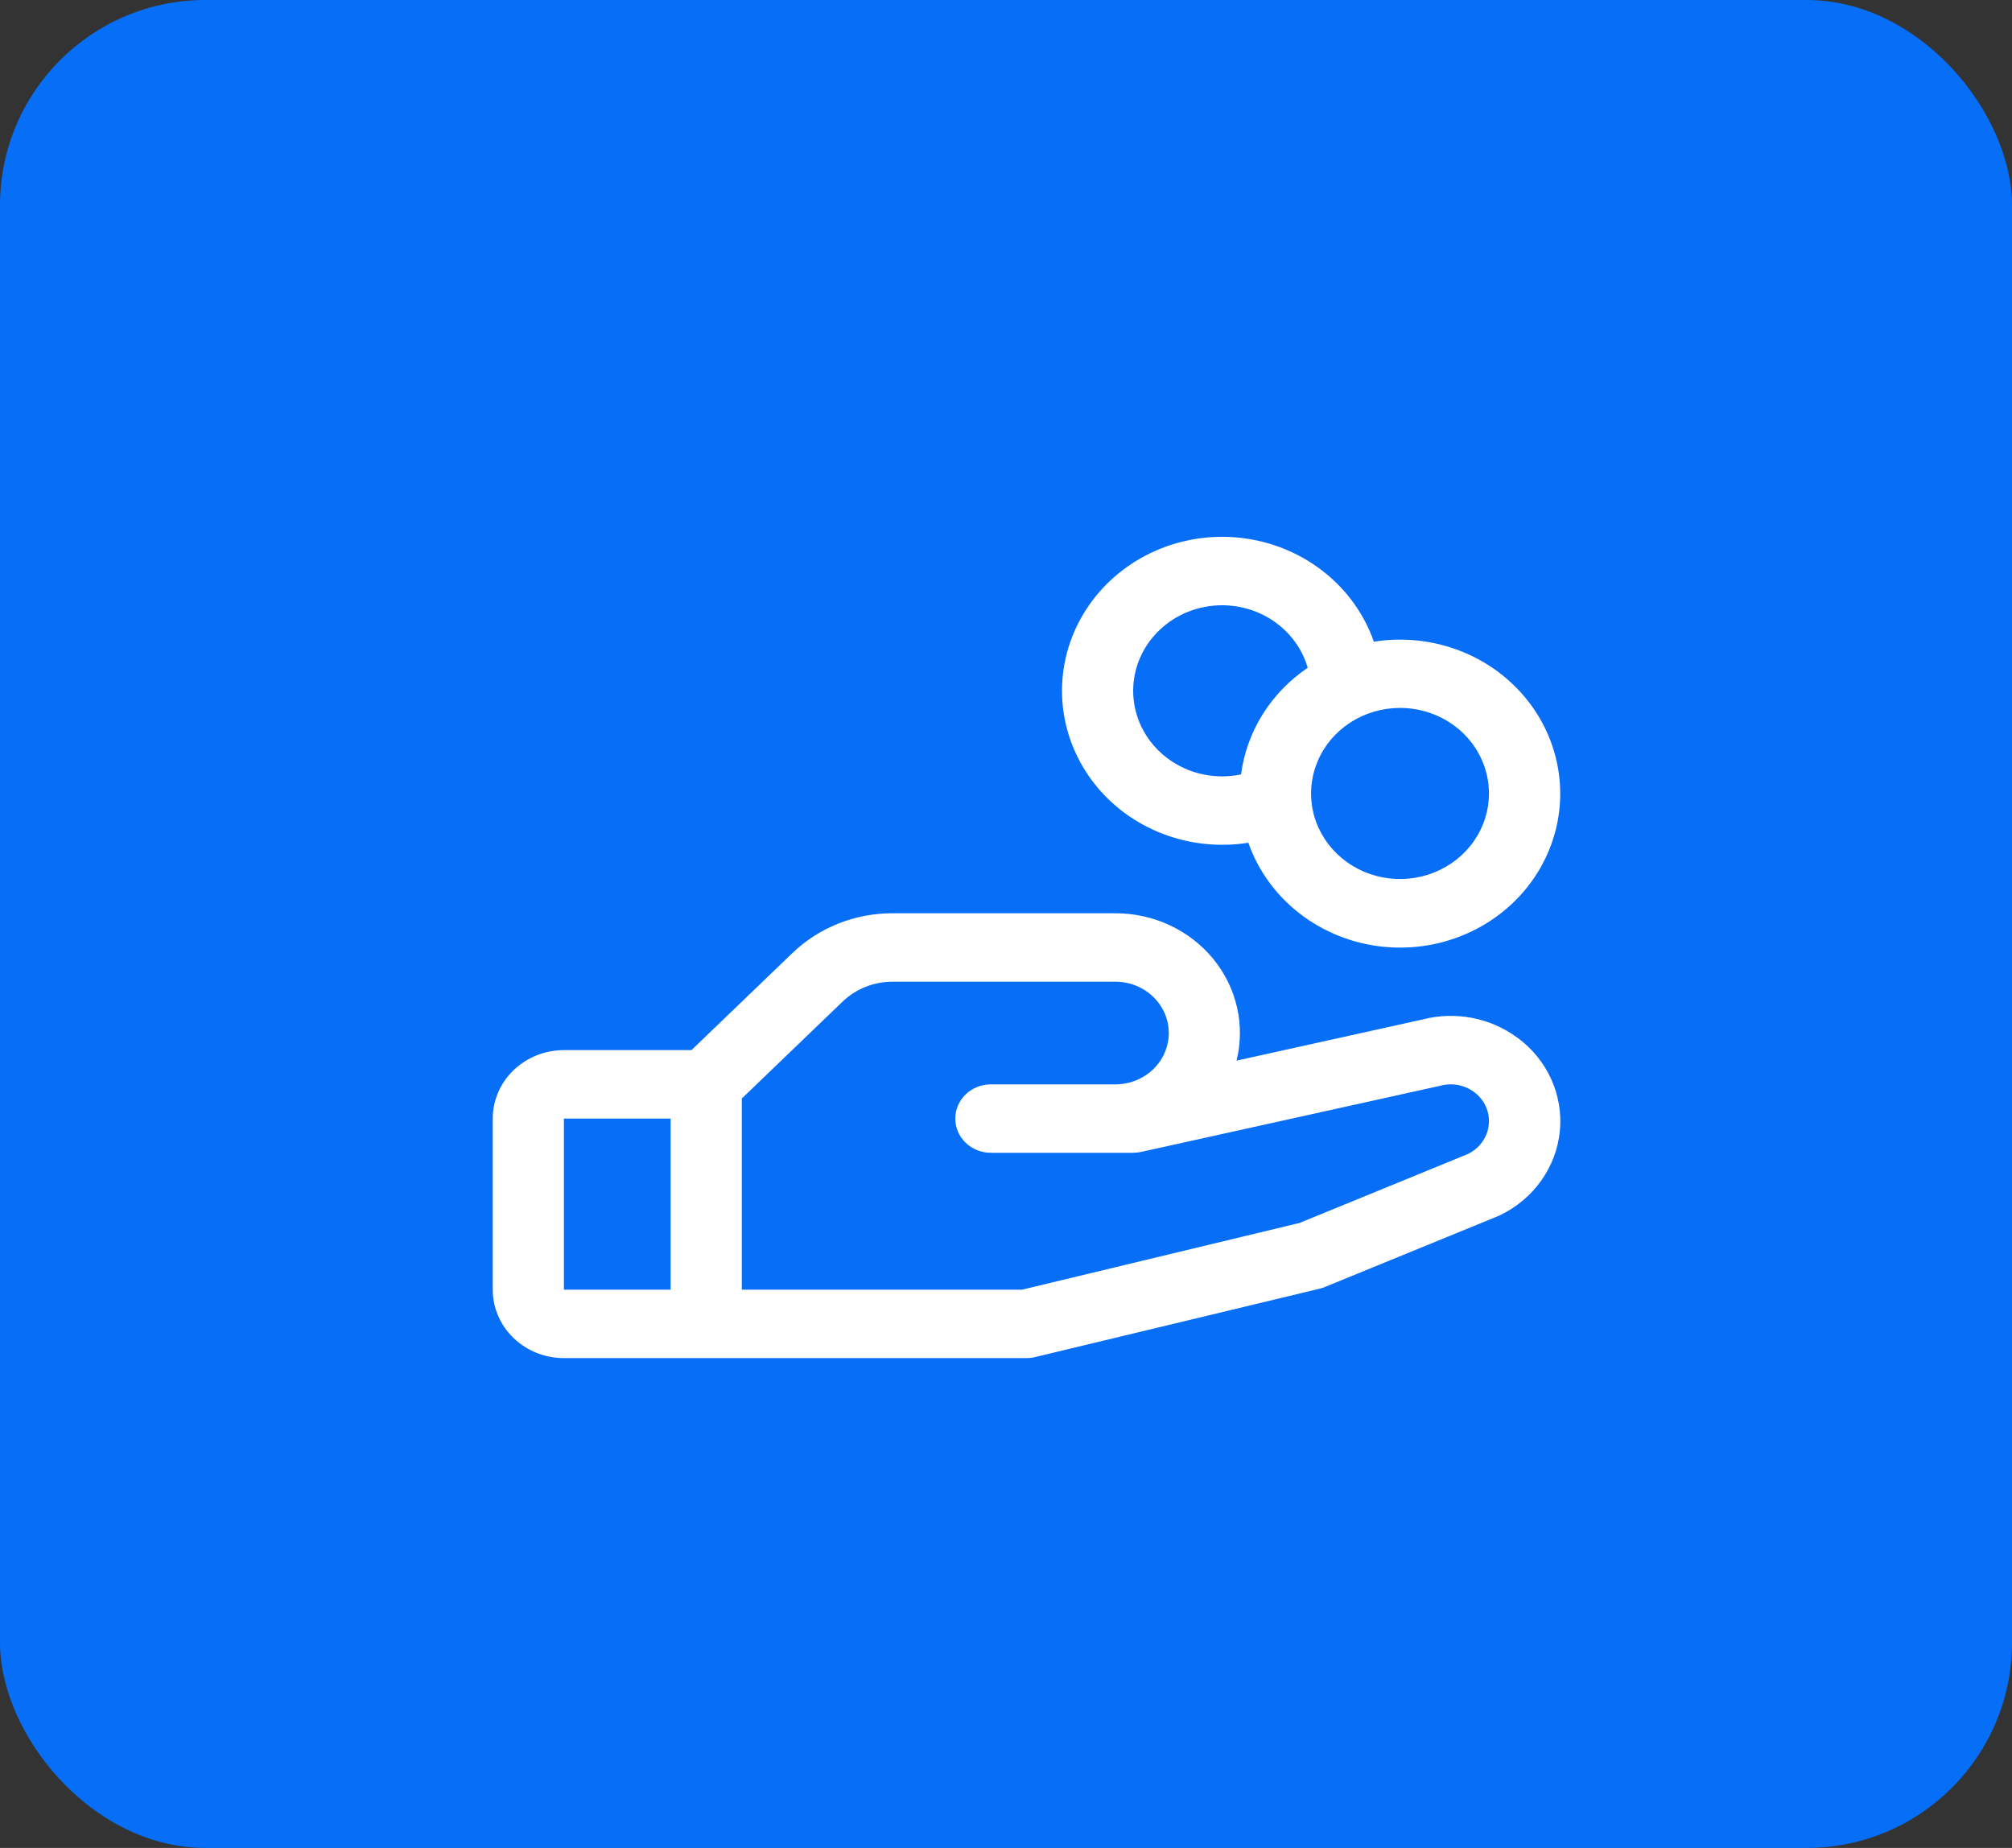 <?xml version="1.0" encoding="UTF-8"?> <svg xmlns="http://www.w3.org/2000/svg" width="49" height="45" viewBox="0 0 49 45" fill="none"><rect x="0" y="0" width="49" height="45" fill="#333333" stroke="none"/><rect width="49" height="45" rx="5" fill="#076EF8"></rect><path d="M36.948 25.266C36.625 25.027 36.25 24.864 35.851 24.787C35.452 24.711 35.04 24.724 34.647 24.825L30.115 25.828C30.221 25.399 30.224 24.953 30.125 24.524C30.026 24.094 29.827 23.691 29.543 23.346C29.259 23.001 28.897 22.722 28.485 22.53C28.073 22.338 27.622 22.239 27.164 22.239H21.742C21.286 22.238 20.835 22.323 20.415 22.491C19.994 22.659 19.612 22.905 19.291 23.215L16.84 25.572H13.733C13.273 25.572 12.833 25.748 12.508 26.06C12.183 26.373 12 26.797 12 27.239V31.406C12 31.848 12.183 32.272 12.508 32.584C12.833 32.897 13.273 33.072 13.733 33.072H24.998C25.069 33.072 25.139 33.064 25.208 33.047L32.14 31.381C32.184 31.37 32.227 31.357 32.269 31.339L36.479 29.616L36.526 29.595C36.931 29.401 37.278 29.11 37.533 28.752C37.789 28.393 37.946 27.977 37.988 27.544C38.031 27.111 37.958 26.675 37.777 26.276C37.596 25.878 37.312 25.53 36.952 25.266H36.948ZM13.733 27.239H16.332V31.406H13.733V27.239ZM35.767 28.094L31.651 29.78L24.889 31.406H18.066V26.75L20.517 24.394C20.677 24.239 20.868 24.116 21.078 24.032C21.288 23.948 21.514 23.905 21.742 23.906H27.164C27.509 23.906 27.839 24.037 28.083 24.272C28.327 24.506 28.464 24.824 28.464 25.156C28.464 25.487 28.327 25.805 28.083 26.04C27.839 26.274 27.509 26.406 27.164 26.406H24.131C23.901 26.406 23.681 26.493 23.518 26.65C23.356 26.806 23.265 27.018 23.265 27.239C23.265 27.46 23.356 27.672 23.518 27.828C23.681 27.985 23.901 28.072 24.131 28.072H27.597C27.662 28.072 27.727 28.065 27.791 28.051L35.048 26.446L35.082 26.438C35.303 26.379 35.54 26.401 35.745 26.499C35.951 26.597 36.112 26.765 36.197 26.971C36.282 27.177 36.284 27.405 36.204 27.612C36.124 27.82 35.968 27.991 35.764 28.094H35.767ZM29.763 20.572C29.977 20.573 30.191 20.556 30.402 20.522C30.64 21.201 31.075 21.8 31.655 22.249C32.236 22.697 32.937 22.977 33.678 23.054C34.418 23.131 35.166 23.003 35.833 22.684C36.499 22.366 37.058 21.87 37.441 21.256C37.824 20.642 38.017 19.936 37.996 19.22C37.975 18.504 37.741 17.809 37.322 17.217C36.903 16.625 36.317 16.16 35.632 15.878C34.948 15.597 34.194 15.509 33.459 15.626C33.23 14.973 32.818 14.392 32.269 13.949C31.719 13.505 31.053 13.217 30.343 13.114C29.634 13.011 28.909 13.099 28.248 13.367C27.587 13.635 27.015 14.074 26.597 14.634C26.178 15.194 25.928 15.855 25.875 16.543C25.821 17.231 25.966 17.919 26.294 18.533C26.621 19.147 27.118 19.663 27.73 20.022C28.343 20.382 29.046 20.572 29.763 20.572ZM36.262 19.322C36.262 19.734 36.135 20.137 35.897 20.48C35.659 20.822 35.321 21.089 34.925 21.247C34.529 21.405 34.093 21.446 33.673 21.366C33.253 21.285 32.867 21.087 32.564 20.795C32.261 20.504 32.055 20.133 31.971 19.729C31.888 19.325 31.931 18.906 32.095 18.525C32.258 18.144 32.536 17.819 32.892 17.59C33.249 17.361 33.667 17.239 34.096 17.239C34.67 17.239 35.221 17.458 35.628 17.849C36.034 18.24 36.262 18.77 36.262 19.322ZM29.763 14.739C30.236 14.739 30.695 14.888 31.072 15.163C31.448 15.438 31.721 15.823 31.848 16.261C31.405 16.561 31.031 16.947 30.751 17.394C30.471 17.841 30.292 18.34 30.224 18.858C30.073 18.889 29.918 18.905 29.763 18.906C29.189 18.906 28.638 18.686 28.232 18.295C27.825 17.905 27.597 17.375 27.597 16.822C27.597 16.27 27.825 15.74 28.232 15.349C28.638 14.958 29.189 14.739 29.763 14.739Z" fill="white"></path></svg> 